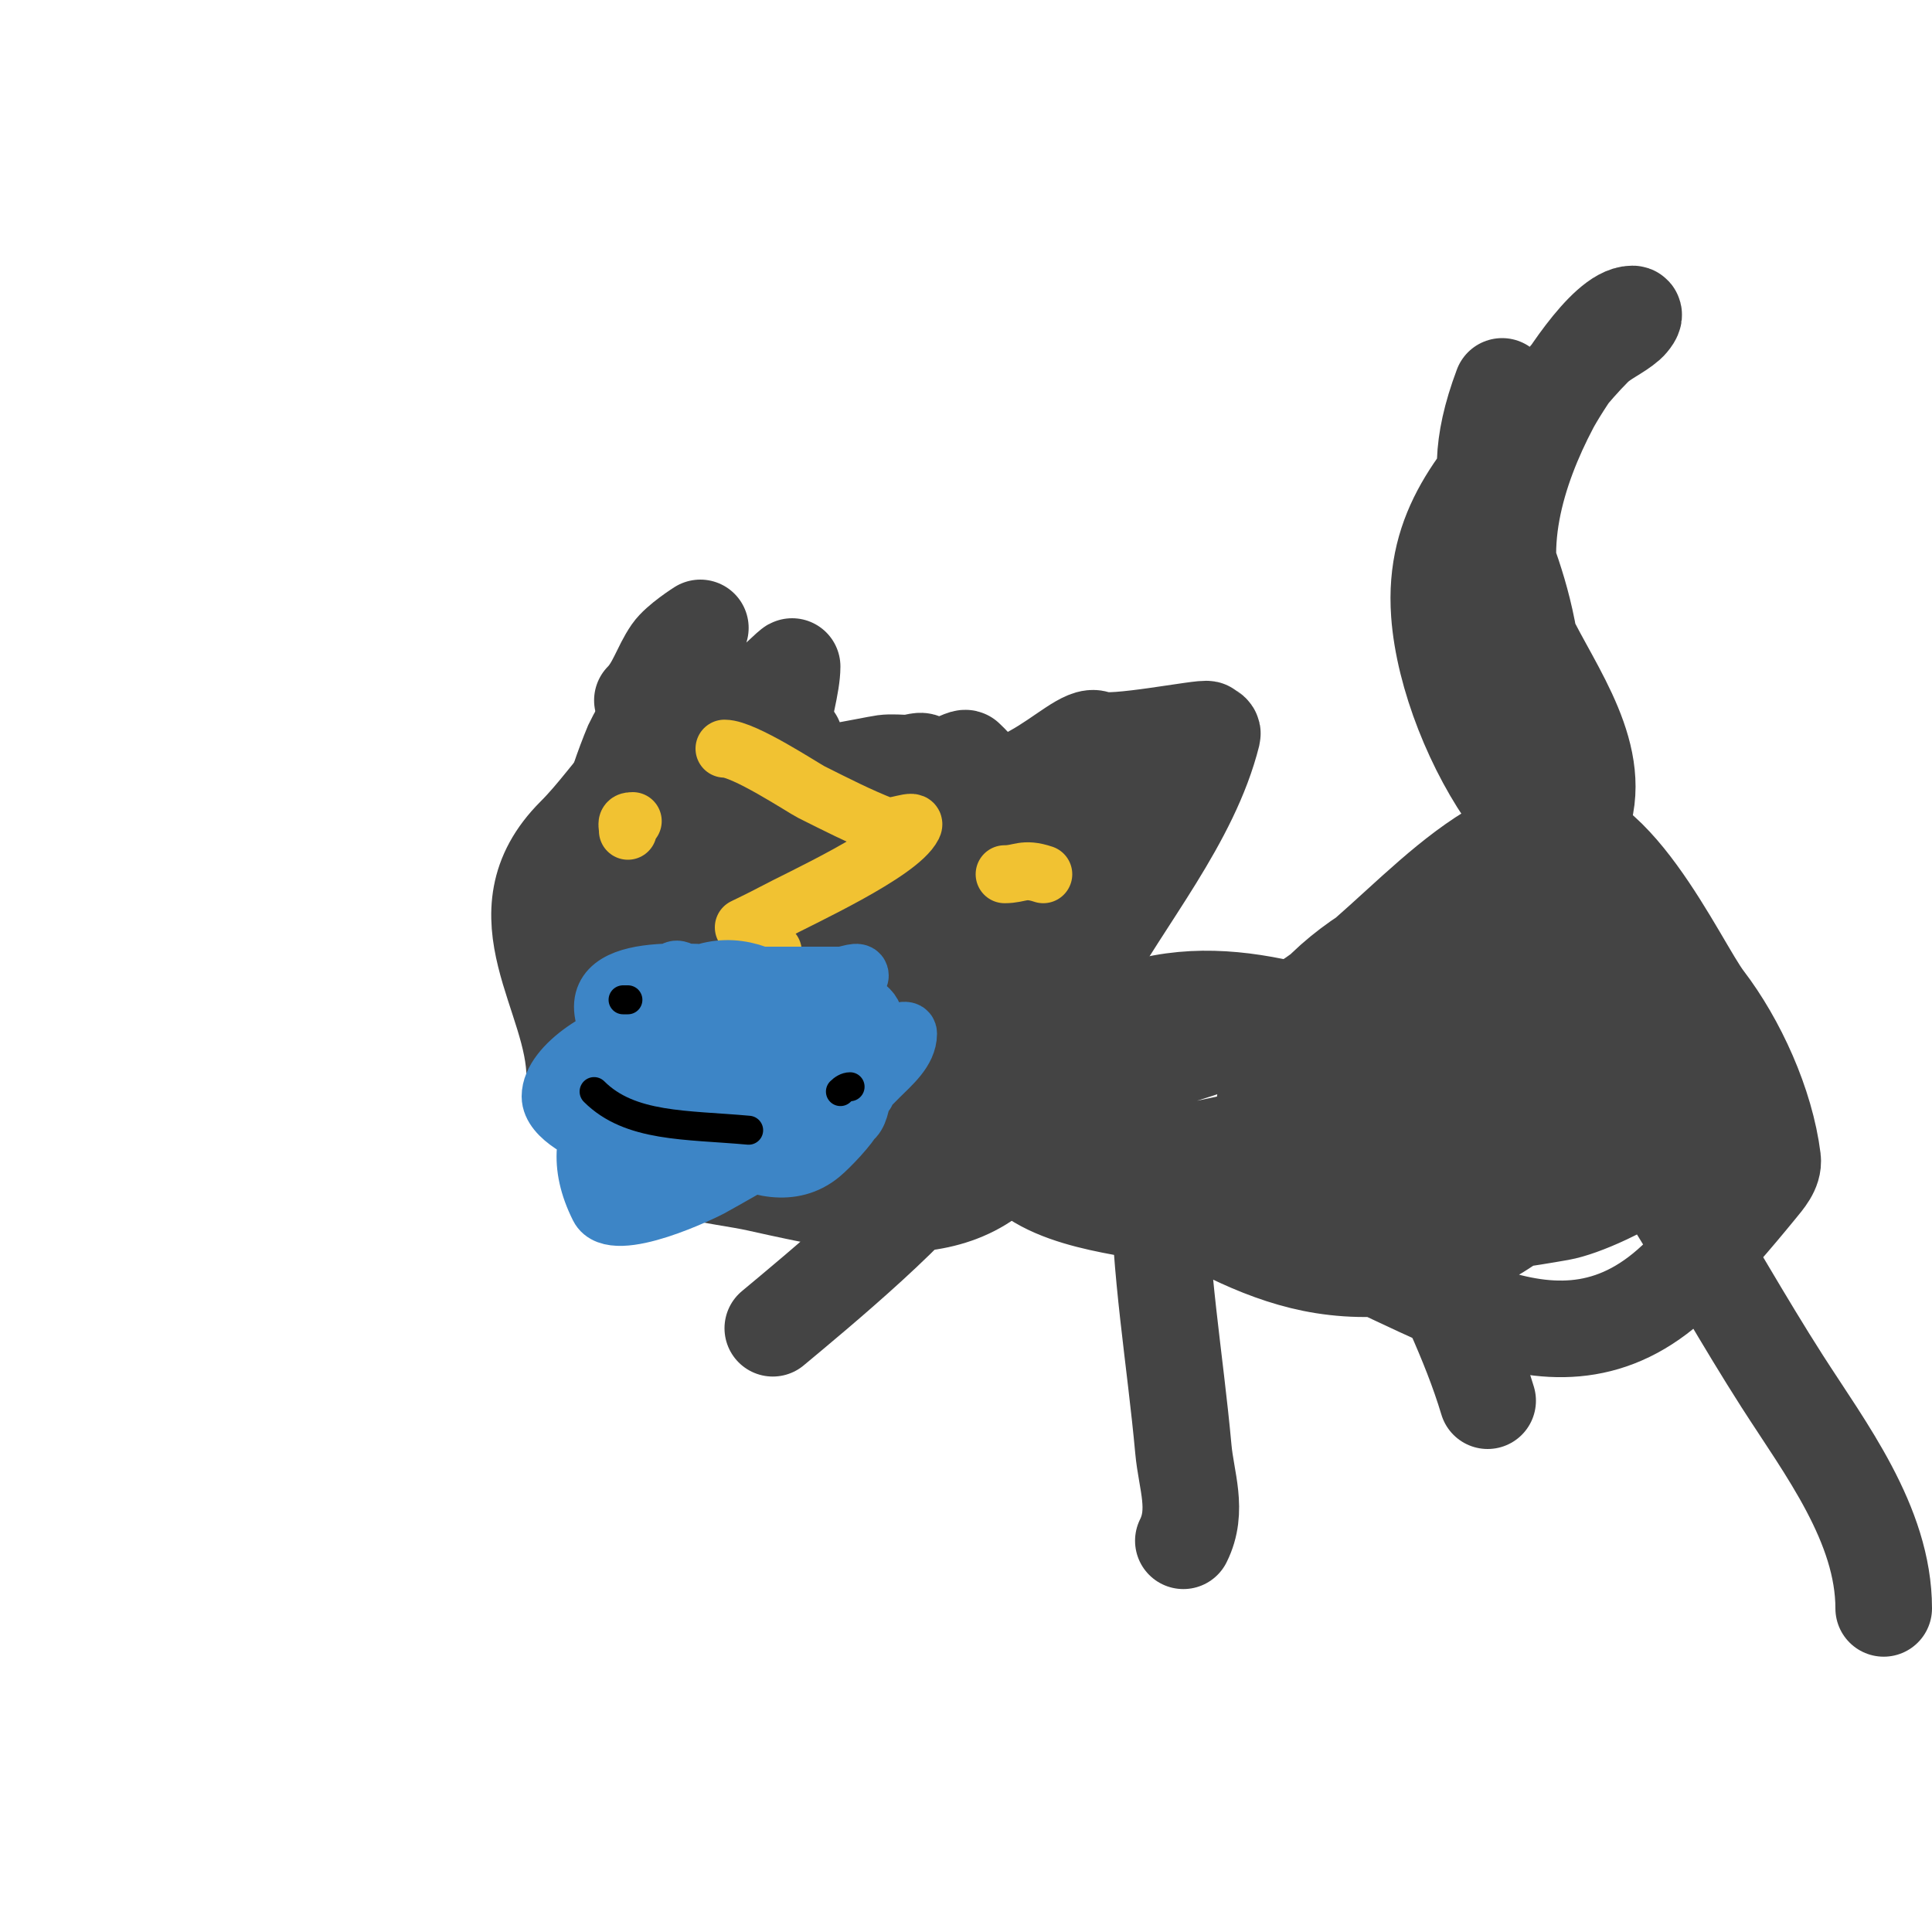<svg viewBox='0 0 400 400' version='1.1' xmlns='http://www.w3.org/2000/svg' xmlns:xlink='http://www.w3.org/1999/xlink'><g fill='none' stroke='#444444' stroke-width='20' stroke-linecap='round' stroke-linejoin='round'><path d='M119,223c0,-17.018 -16.413,-33.587 0,-50c4.375,-4.375 7.707,-9.278 12,-14c1.53,-1.683 4.609,-4.914 6,-7c0.667,-1 2,-4.202 2,-3c0,4.223 -7.692,11.538 -10,15c-0.175,0.263 -2.896,8 -2,8c4.069,0 6.493,-4.937 10,-7c5.635,-3.315 19.698,-12 27,-12c2.981,0 -6.108,5.892 -4,8c1.43,1.43 20.964,-2.729 23,-3c1.652,-0.22 3.333,0 5,0c1,0 3.316,-0.949 3,0c-2.001,6.002 -13.939,21.061 -12,23c1.509,1.509 3.15,-2.935 5,-4c9.961,-5.735 19.94,-11.441 30,-17c6.055,-3.346 10.882,-8.059 13,-7c2.898,1.449 22.459,-2.541 23,-2c0.333,0.333 1.114,0.543 1,1c-4.465,17.861 -18.192,33.852 -27,50c-4.584,8.405 -5.362,19.107 -9,28c-10.581,25.864 -35.639,19.969 -58,15c-7.945,-1.766 -22.741,-2.741 -29,-9c-11.104,-11.104 2.1,-35.729 8,-45c2.333,-3.667 4.844,-7.226 7,-11c0.596,-1.044 2,-4.202 2,-3c0,2.981 -3.015,5.186 -4,8c-5.587,15.964 -13.847,34.182 7,42c18.501,6.938 26.059,6.294 43,1c5.334,-1.667 10.973,-4.487 16,-7c1.075,-0.537 3.537,-0.925 3,-2c-1.498,-2.996 -6.654,-1.156 -10,-1c-26.719,1.243 -63.114,13.061 -54,-26c1.452,-6.222 10.03,-22.774 18,-24c17.891,-2.752 53.344,3.25 50,30c-2.074,16.592 -36.277,41.687 -46,19c-1.837,-4.287 2.604,-14.395 5,-17c12.709,-13.814 39.661,-35.356 48,-2c2.346,9.383 -8.774,15.226 -15,20c-12.019,9.215 -44.868,23.529 -51,-1c-3.516,-14.064 16.219,-33.451 30,-32c3.88,0.408 7.354,2.611 11,4c2.648,1.009 15.863,4.452 17,9c1.262,5.049 -11.049,10.257 -13,11c-11.617,4.426 -38.874,8.022 -40,-10c-0.271,-4.338 2.107,-13.451 4,-17c1.225,-2.297 3.054,-4.27 5,-6c25.704,-22.848 11.15,42.15 -4,27'/><path d='M165,203c16.23,-9.274 36.18,-21.826 5,0c-1.931,1.352 -7.745,3.236 -7,1c2.424,-7.271 27.98,-28.295 33,-17c4,9 -13.864,35.146 -22,39c-0.83,0.393 -11.205,5.036 -15,2c-6.242,-4.993 1.758,-18.36 3,-21c3.901,-8.29 29.001,-40.499 43,-30c9.053,6.79 -6.719,27.563 -10,31c-10.768,11.281 -43.87,23.565 -59,16c-3.987,-1.993 -3.407,-7.111 -1,-10c6.151,-7.382 14.797,-15.654 24,-19c1.677,-0.61 10.682,-2.636 12,0c1.489,2.977 -7.321,11.138 -11,14c-3.634,2.826 -18.02,17.98 -26,10c-8.058,-8.058 2.687,-28 14,-28c2.596,0 10,2.233 10,6c0,4.423 -18.746,7.964 -19,8c-3.3,0.471 -6.676,0.256 -10,0c-21.231,-1.633 2.829,-45.171 19,-29c3.403,3.403 1.821,6.097 0,10c-4.158,8.91 -11.232,21.177 -23,20c-4.256,-0.426 -16.055,-12.45 -11,-17c15.943,-14.349 42.334,-8.199 55,7c1.822,2.187 8.413,8.053 7,13c-1.487,5.205 -16.772,18.228 -20,15'/><path d='M195,209c0,-4.014 5.333,-6 8,-9c6.735,-7.577 13.618,-15.052 21,-22c7.06,-6.645 10,-8 10,-8c0,0 -4.672,1.315 -7,2c-7.325,2.155 -13.387,5 -21,5c-4.069,0 4.217,-7.032 7,-10c2.423,-2.585 5.378,-4.616 8,-7c1.779,-1.617 6.947,-6.209 6,-4c-6.155,14.362 -22.705,24.097 -33,33c-1.768,1.529 -14.821,12.179 -19,8c-2.014,-2.014 1.942,-5.356 3,-8c3.619,-9.047 8.328,-19.661 15,-27c6.258,-6.884 10.419,-1.581 7,-5c-0.485,-0.485 -7.162,3.605 -11,5c-0.268,0.098 -22.273,9.727 -26,6c-6.076,-6.076 1,-22.896 1,-30c0,-0.464 -15.464,14.976 -20,18c-1.144,0.762 -4,2.374 -4,1c0,-6.647 1.896,-15.378 3,-22c0.186,-1.117 2,-5 2,-5c0,0 -4.518,2.859 -6,5c-2.213,3.196 -3.251,7.251 -6,10'/><path d='M141,135c1.709,-1.709 -9.54,17.897 -10,19c-4.19,10.057 -6.404,19.616 -9,30'/><path d='M190,229c-1,-0.333 -2.255,-0.255 -3,-1c-0.471,-0.471 1.333,0 2,0c1.667,0 3.34,0.151 5,0c5.682,-0.517 11.356,-1.164 17,-2c16.753,-2.482 33.295,-6.718 49,-13c22.552,-9.021 36.975,-33.992 58,-41c14.998,-4.999 29.563,27.891 35,35c6.721,8.79 12.569,21.552 14,33c0.277,2.219 -1.584,4.269 -3,6c-5.083,6.213 -10.324,12.324 -16,18c-25.498,25.498 -52.548,0.353 -79,-8c-9.966,-3.147 -20.751,-5.438 -31,-8c-1.503,-0.376 -12.835,-4.443 -12,-5c3.7,-2.467 8.652,-2.068 13,-3c15.343,-3.288 30.732,-6.377 46,-10c6.378,-1.513 15.924,-4.658 22,-8c3.808,-2.094 7.299,-4.722 11,-7c1.27,-0.781 3.333,-3.333 4,-2c1.414,2.828 -0.594,6.948 -3,9c-9.994,8.525 -20.907,15.965 -32,23c-6.77,4.293 -23.395,6.237 -25,-5c-4.037,-28.262 18.74,-44.655 42,-52c12.489,-3.944 38.577,9.885 41,22c6.917,34.583 -53.463,49.379 -63,16c-5.741,-20.093 11.241,-46.626 34,-44c11.362,1.311 23.059,20.297 25,30c4.139,20.694 -19.04,38.862 -38,38c-9.535,-0.433 -18.994,-2.836 -28,-6c-6.051,-2.126 -11.56,-8.404 -12,-15c-0.486,-7.295 11.037,-19.509 17,-21c11.093,-2.773 66.06,-8.861 75,12c6.236,14.55 -23.154,29.431 -32,31c-29.451,5.225 -56.327,5.903 -85,0c-8.17,-1.682 -28.233,-3.632 -30,-16c-1.216,-8.51 13.036,-19.194 18,-22c22.389,-12.654 44.715,-3.037 67,4c2.578,0.814 17.425,2.85 19,6c0.507,1.015 -3.866,4.325 -11,7c-10.561,3.96 -21.057,8.264 -32,11c-14.617,3.654 -48.394,-0.052 -60,-10c-0.506,-0.434 1.419,-0.327 2,0c10.018,5.635 20.123,11.121 30,17c10.268,6.112 21.197,12.136 33,14c26.243,4.144 50.432,-11.153 59,-36c3.207,-9.3 0.661,-14.661 6,-20c0.333,-0.333 -0.908,0.538 -1,1c-0.592,2.96 -0.487,6.025 -1,9c-1.155,6.7 -2.167,13.453 -4,20c-3.389,12.103 -25.437,14.774 -33,16c-11.982,1.943 -27.979,-0.746 -40,-3c-4.052,-0.76 -7.933,-2.322 -12,-3c-2.325,-0.387 -4.713,-0.428 -7,-1c-0.457,-0.114 -1,-1.471 -1,-1c0,18.669 3.317,37.489 5,56c0.602,6.624 3.156,12.687 0,19'/><path d='M343,245c-1.414,0 2.256,1.798 3,3c7.793,12.589 15.019,25.529 23,38c8.856,13.837 21,29.595 21,47'/><path d='M193,242c1.491,-0.745 4.745,-4.491 4,-3c-4.6,9.2 -28.302,28.752 -37,36'/><path d='M288,248c0,0.333 0.684,-0.105 1,0c1.787,0.596 3.582,5.044 4,6c5.251,12.003 11.235,23.45 15,36'/><path d='M308,198c2.846,2.846 7.422,-7.009 8,-8c4.306,-7.382 9.864,-13.456 12,-22c3.417,-13.67 -8.044,-27.436 -13,-39c-6.339,-14.79 -0.941,-31.812 6,-45c1.628,-3.093 11.338,-19 17,-19c0.745,0 -0.439,1.509 -1,2c-2.158,1.888 -4.972,2.972 -7,5c-4.679,4.679 -8.616,10.044 -13,15c-10.839,12.253 -20.256,22.411 -19,40c0.921,12.896 7.336,28.599 15,39c5.472,7.426 32.436,19.929 21,32c-4.404,4.648 -9.754,8.328 -15,12c-1.471,1.029 -3.248,1.611 -5,2c-14.348,3.188 -0.642,-23.113 0,-26c3.682,-16.568 5.411,-34.122 3,-51c-3.651,-25.554 -15.298,-30.205 -6,-55'/></g>
<g fill='none' stroke='#f1c232' stroke-width='12' stroke-linecap='round' stroke-linejoin='round'><path d='M150,155c4.043,0 16.307,8.153 18,9c4.935,2.468 9.858,5 15,7c1.864,0.725 6.894,-1.789 6,0c-2.828,5.657 -23.528,15.053 -29,18c-1.969,1.06 -6,3 -6,3c0,0 4.159,3.159 6,5'/><path d='M130,172c0,-1.333 -0.567,-2 1,-2'/><path d='M208,181c3.233,0 3.848,-1.384 8,0'/></g>
<g fill='none' stroke='#3d85c6' stroke-width='12' stroke-linecap='round' stroke-linejoin='round'><path d='M138,202c1.334,0 1.112,-1.944 3,-1c10.619,5.31 30.299,-0.701 39,8c3.846,3.846 -1.185,18.37 -3,22c-1.117,2.233 -5.232,6.527 -7,8c-11.76,9.8 -30.5,-7.333 -37,-16c-1.817,-2.423 -6.884,-9.231 -5,-13c1.698,-3.395 24.197,2.525 28,3c0.677,0.085 6.288,-0.712 7,0c1.721,1.721 -10,7.539 -10,7c0,-5.143 22.573,-5.925 24,-6c2.33,-0.123 4.667,0 7,0c1.333,0 4,-1.333 4,0c0,3.606 -3.45,6.45 -6,9c-2.204,2.204 -14.564,15.174 -22,16c-14.732,1.637 -29.633,-14.555 -25,-30c0.364,-1.213 6.364,-5.647 7,-6c15.07,-8.372 27.873,7.372 36,18c1.093,1.429 0.759,10.564 -2,11c-5.936,0.937 -12.01,1.479 -18,1c-7.127,-0.57 -23.494,-14.614 -12,-21c6.956,-3.865 15.82,-1.936 23,-1c2.236,0.292 9.221,1.885 10,5c2.104,8.416 -15.872,12.174 -20,13c-11.294,2.259 -31.355,-5.775 -34,-19c-2.423,-12.114 23.122,-8 29,-8c4.333,0 8.667,0 13,0c2.333,0 4.667,0 7,0c1.333,0 4,-1.333 4,0c0,0.745 -1.473,0.473 -2,1c-1.841,1.841 -3.123,4.196 -5,6c-11.211,10.78 -25.189,23.189 -36,34c-0.667,0.667 1.157,-1.578 2,-2c1.333,-0.667 2.58,-1.546 4,-2c6.934,-2.219 13.97,-4.107 21,-6c2.968,-0.799 9,-5.073 9,-2c0,4.534 -6.863,6.145 -11,8c-4.759,2.134 -21.707,12.529 -30,7c-5.314,-3.542 -2.428,-20.717 -1,-25c0.866,-2.597 1.905,-4.81 3,-7c0.149,-0.298 0.333,-1 0,-1c-5.625,0 -18,7.294 -18,14c0,4.46 7.897,8.03 11,9c17.529,5.478 20.083,5.159 39,0c4.193,-1.144 7.523,-4.392 11,-7c1.333,-1 5.667,-3 4,-3c-2.867,0 -4.614,3.409 -7,5c-8.086,5.391 -16.505,10.28 -25,15c-0.638,0.354 -20.014,9.971 -23,4c-8.881,-17.762 5.337,-27.316 18,-37'/></g>
<g fill='none' stroke='#000000' stroke-width='6' stroke-linecap='round' stroke-linejoin='round'><path d='M174,226c0.527,-0.527 1.255,-1 2,-1'/><path d='M130,207l-1,0'/><path d='M123,226c7.457,7.457 19.088,6.826 32,8'/></g>
</svg>